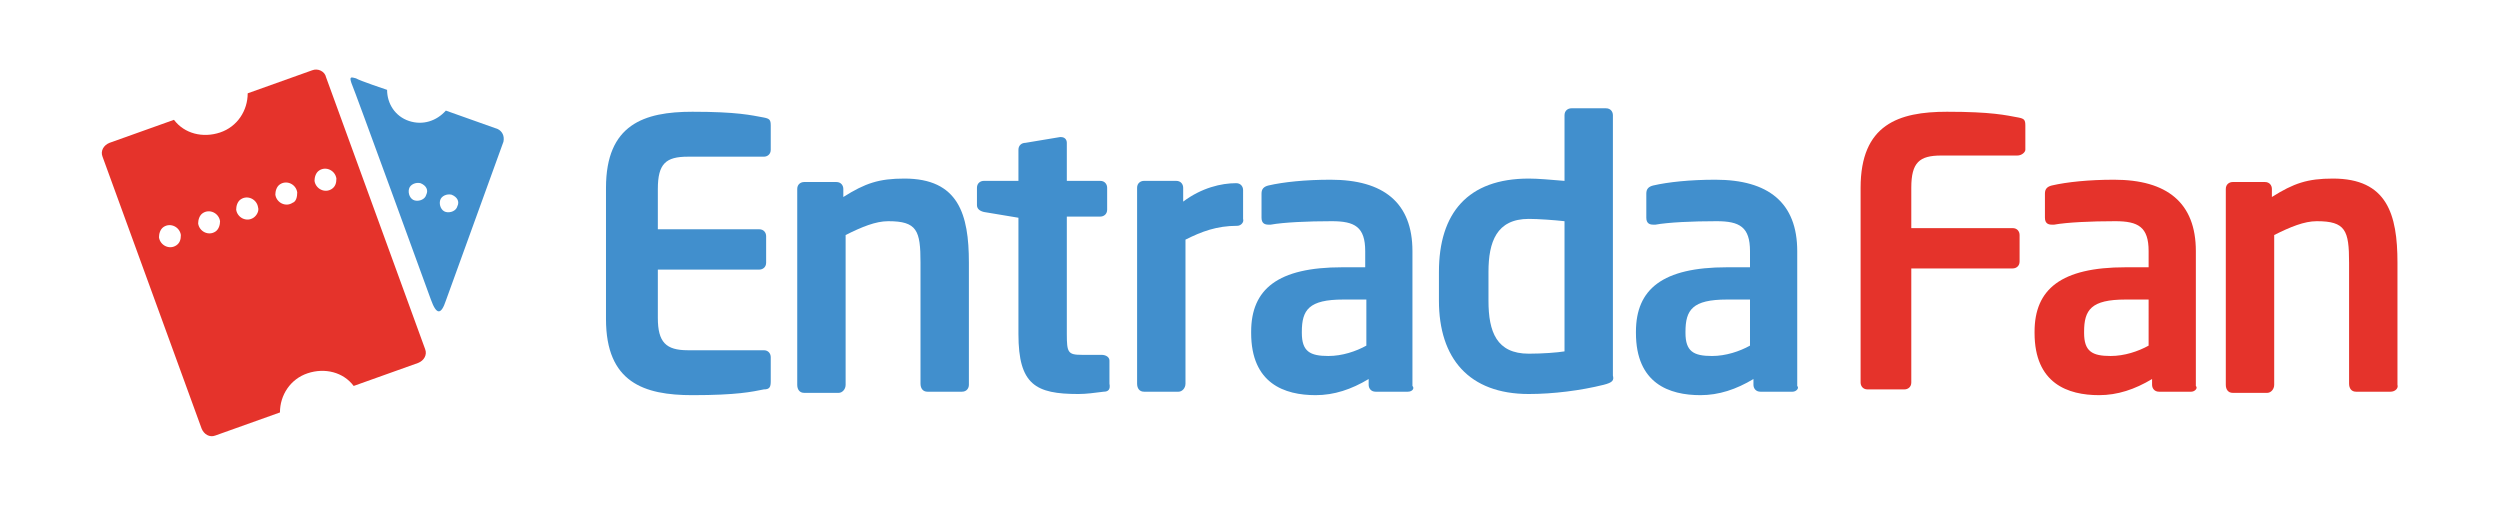 <?xml version="1.0" encoding="utf-8"?>
<!-- Generator: Adobe Illustrator 18.0.0, SVG Export Plug-In . SVG Version: 6.00 Build 0)  -->
<!DOCTYPE svg PUBLIC "-//W3C//DTD SVG 1.1//EN" "http://www.w3.org/Graphics/SVG/1.1/DTD/svg11.dtd">
<svg version="1.1" id="Layer_1" xmlns="http://www.w3.org/2000/svg" xmlns:xlink="http://www.w3.org/1999/xlink" x="0px" y="0px"
	 viewBox="0 0 217 44" enable-background="new 0 0 217 44" xml:space="preserve">
<g>
	<g>
		<g>
			<g>
				<path fill="#418FCD" d="M43.2,11.2l-4.5-1.6c-0.8,0.9-2,1.3-3.2,0.9c-1.2-0.4-1.9-1.5-1.9-2.7c0,0-2.4-0.8-2.7-1
					c-0.4-0.1-0.6-0.2-0.4,0.4c0.2,0.4,6.9,18.8,6.9,18.8c0.5,1.4,0.9,1.3,1.3,0.1l5-13.8C43.8,11.8,43.6,11.4,43.2,11.2z M37,16.9
					c-0.1,0.4-0.6,0.6-1,0.5c-0.4-0.1-0.6-0.6-0.5-1c0.1-0.4,0.6-0.6,1-0.5C37,16.1,37.2,16.5,37,16.9z M39.7,17.9
					c-0.1,0.4-0.6,0.6-1,0.5c-0.4-0.1-0.6-0.6-0.5-1s0.6-0.6,1-0.5C39.7,17.1,39.9,17.5,39.7,17.9z"/>
			</g>
		</g>
		<g>
			<g>
				<path fill="#E5332B" d="M27.1,6.1l-5.6,2c0,1.5-0.9,2.9-2.4,3.4c-1.5,0.5-3.1,0.1-4-1.1l-5.6,2c-0.5,0.2-0.8,0.7-0.6,1.2
					l8.6,23.6c0.2,0.5,0.7,0.8,1.2,0.6l5.6-2c0-1.5,0.9-2.9,2.4-3.4c1.5-0.5,3.1-0.1,4,1.1l5.6-2c0.5-0.2,0.8-0.7,0.6-1.2L28.3,6.7
					C28.2,6.2,27.6,5.9,27.1,6.1z M15.3,21.3c-0.6,0.4-1.4,0-1.5-0.7c0-0.3,0.1-0.7,0.4-0.9c0.6-0.4,1.4,0,1.5,0.7
					C15.7,20.8,15.6,21.1,15.3,21.3z M18.7,20.1c-0.6,0.4-1.4,0-1.5-0.7c0-0.3,0.1-0.7,0.4-0.9c0.6-0.4,1.4,0,1.5,0.7
					C19.1,19.5,19,19.9,18.7,20.1z M22,18.9c-0.6,0.4-1.4,0-1.5-0.7c0-0.3,0.1-0.7,0.4-0.9c0.6-0.4,1.4,0,1.5,0.7
					C22.5,18.3,22.3,18.7,22,18.9z M25.4,17.6c-0.6,0.4-1.4,0-1.5-0.7c0-0.3,0.1-0.7,0.4-0.9c0.6-0.4,1.4,0,1.5,0.7
					C25.8,17.1,25.7,17.5,25.4,17.6z M28.8,16.4c-0.6,0.4-1.4,0-1.5-0.7c0-0.3,0.1-0.7,0.4-0.9c0.6-0.4,1.4,0,1.5,0.7
					C29.2,15.9,29.1,16.2,28.8,16.4z"/>
			</g>
		</g>
		<g>
			<g>
				<path fill="#418FCD" d="M66.3,33.8c-1,0.2-2.3,0.5-6.2,0.5c-4.2,0-7.5-1.1-7.5-6.6V16.3c0-5.5,3.3-6.6,7.5-6.6
					c3.9,0,5.1,0.3,6.2,0.5c0.5,0.1,0.6,0.2,0.6,0.7v2.1c0,0.4-0.3,0.6-0.6,0.6h-6.6c-1.9,0-2.6,0.6-2.6,2.8v3.5h8.8
					c0.4,0,0.6,0.3,0.6,0.6v2.3c0,0.4-0.3,0.6-0.6,0.6h-8.8v4.2c0,2.1,0.7,2.8,2.6,2.8h6.6c0.4,0,0.6,0.3,0.6,0.6v2.1
					C66.9,33.6,66.8,33.8,66.3,33.8z"/>
			</g>
		</g>
		<g>
			<g>
				<path fill="#418FCD" d="M83.5,34h-3c-0.4,0-0.6-0.3-0.6-0.7V22.8c0-2.8-0.3-3.6-2.8-3.6c-1.1,0-2.3,0.5-3.7,1.2v13
					c0,0.4-0.3,0.7-0.6,0.7h-3c-0.4,0-0.6-0.3-0.6-0.7v-17c0-0.4,0.3-0.6,0.6-0.6h2.8c0.4,0,0.6,0.3,0.6,0.6v0.7
					c1.9-1.2,3.1-1.6,5.3-1.6c4.7,0,5.6,3.1,5.6,7.3v10.6C84.1,33.7,83.9,34,83.5,34z"/>
			</g>
		</g>
		<g>
			<g>
				<path fill="#418FCD" d="M95.8,34c-0.8,0.1-1.5,0.2-2.2,0.2c-3.7,0-5.2-0.8-5.2-5.2V18.9l-3-0.5c-0.4-0.1-0.6-0.3-0.6-0.6v-1.5
					c0-0.4,0.3-0.6,0.6-0.6h3v-2.7c0-0.4,0.3-0.6,0.6-0.6l3-0.5c0,0,0.1,0,0.1,0c0.3,0,0.5,0.2,0.5,0.5v3.3h2.9
					c0.4,0,0.6,0.3,0.6,0.6v1.9c0,0.4-0.3,0.6-0.6,0.6h-2.9v10.2c0,1.6,0.1,1.8,1.3,1.8h1.7c0.4,0,0.7,0.2,0.7,0.5v2
					C96.4,33.8,96.2,34,95.8,34z"/>
			</g>
		</g>
		<g>
			<g>
				<path fill="#418FCD" d="M107.4,19.6c-1.8,0-3.1,0.5-4.5,1.2v12.5c0,0.4-0.3,0.7-0.6,0.7h-3c-0.4,0-0.6-0.3-0.6-0.7v-17
					c0-0.4,0.3-0.6,0.6-0.6h2.8c0.4,0,0.6,0.3,0.6,0.6v1.2c1.6-1.2,3.3-1.6,4.6-1.6c0.4,0,0.6,0.3,0.6,0.6V19
					C108,19.3,107.7,19.6,107.4,19.6z"/>
			</g>
		</g>
		<g>
			<g>
				<path fill="#418FCD" d="M122.2,34h-2.8c-0.4,0-0.6-0.3-0.6-0.6v-0.5c-1.5,0.9-3,1.4-4.6,1.4c-2.7,0-5.6-1-5.6-5.4v-0.1
					c0-3.7,2.3-5.6,7.9-5.6h2v-1.4c0-2.1-0.9-2.6-2.9-2.6c-2.1,0-4.2,0.1-5.3,0.3c-0.1,0-0.1,0-0.2,0c-0.3,0-0.6-0.1-0.6-0.6v-2.1
					c0-0.4,0.2-0.6,0.6-0.7c1.3-0.3,3.2-0.5,5.4-0.5c4.6,0,7.1,2,7.1,6.2v11.7C122.8,33.7,122.6,34,122.2,34z M118.6,26h-2
					c-3,0-3.6,0.9-3.6,2.8v0.1c0,1.6,0.7,2,2.3,2c1.2,0,2.4-0.4,3.3-0.9V26z"/>
			</g>
		</g>
		<g>
			<g>
				<path fill="#418FCD" d="M139.2,33.4c-2,0.5-4.4,0.8-6.5,0.8c-5.2,0-7.8-3.1-7.8-8.1v-2.5c0-5.1,2.5-8.1,7.8-8.1
					c0.8,0,1.9,0.1,3.1,0.2V10c0-0.4,0.3-0.6,0.6-0.6h3c0.4,0,0.6,0.3,0.6,0.6v22.6C140.1,33,140,33.2,139.2,33.4z M135.8,19.2
					c-0.9-0.1-2.3-0.2-3.1-0.2c-2.8,0-3.5,2-3.5,4.6v2.5c0,2.7,0.7,4.6,3.5,4.6c1.2,0,2.5-0.1,3.1-0.2V19.2z"/>
			</g>
		</g>
		<g>
			<g>
				<path fill="#418FCD" d="M155.6,34h-2.8c-0.4,0-0.6-0.3-0.6-0.6v-0.5c-1.5,0.9-3,1.4-4.6,1.4c-2.7,0-5.6-1-5.6-5.4v-0.1
					c0-3.7,2.3-5.6,7.9-5.6h2v-1.4c0-2.1-0.9-2.6-2.9-2.6c-2.1,0-4.2,0.1-5.3,0.3c-0.1,0-0.1,0-0.2,0c-0.3,0-0.6-0.1-0.6-0.6v-2.1
					c0-0.4,0.2-0.6,0.6-0.7c1.3-0.3,3.2-0.5,5.4-0.5c4.6,0,7.1,2,7.1,6.2v11.7C156.2,33.7,155.9,34,155.6,34z M151.9,26h-2
					c-3,0-3.6,0.9-3.6,2.8v0.1c0,1.6,0.7,2,2.3,2c1.2,0,2.4-0.4,3.3-0.9V26z"/>
			</g>
		</g>
		<g>
			<g>
				<path fill="#E5332B" d="M175.1,13.5h-6.6c-1.9,0-2.6,0.6-2.6,2.8v3.5h8.8c0.4,0,0.6,0.3,0.6,0.6v2.3c0,0.4-0.3,0.6-0.6,0.6h-8.8
					v9.9c0,0.4-0.3,0.6-0.6,0.6h-3.2c-0.4,0-0.6-0.3-0.6-0.6V16.3c0-5.5,3.3-6.6,7.5-6.6c3.9,0,5.1,0.3,6.2,0.5
					c0.5,0.1,0.6,0.2,0.6,0.7v2.1C175.8,13.2,175.5,13.5,175.1,13.5z"/>
			</g>
		</g>
		<g>
			<g>
				<path fill="#E5332B" d="M190.2,34h-2.8c-0.4,0-0.6-0.3-0.6-0.6v-0.5c-1.5,0.9-3,1.4-4.6,1.4c-2.7,0-5.6-1-5.6-5.4v-0.1
					c0-3.7,2.3-5.6,7.9-5.6h2v-1.4c0-2.1-0.9-2.6-2.9-2.6c-2.1,0-4.2,0.1-5.3,0.3c-0.1,0-0.1,0-0.2,0c-0.3,0-0.6-0.1-0.6-0.6v-2.1
					c0-0.4,0.2-0.6,0.6-0.7c1.3-0.3,3.2-0.5,5.4-0.5c4.6,0,7.1,2,7.1,6.2v11.7C190.8,33.7,190.5,34,190.2,34z M186.5,26h-2
					c-3,0-3.6,0.9-3.6,2.8v0.1c0,1.6,0.7,2,2.3,2c1.2,0,2.4-0.4,3.3-0.9V26z"/>
			</g>
		</g>
		<g>
			<g>
				<path fill="#E5332B" d="M207.5,34h-3c-0.4,0-0.6-0.3-0.6-0.7V22.8c0-2.8-0.3-3.6-2.8-3.6c-1.1,0-2.3,0.5-3.7,1.2v13
					c0,0.4-0.3,0.7-0.6,0.7h-3c-0.4,0-0.6-0.3-0.6-0.7v-17c0-0.4,0.3-0.6,0.6-0.6h2.8c0.4,0,0.6,0.3,0.6,0.6v0.7
					c1.9-1.2,3.1-1.6,5.3-1.6c4.7,0,5.6,3.1,5.6,7.3v10.6C208.2,33.7,207.9,34,207.5,34z"/>
			</g>
		</g>
	</g>
</g>
</svg>
